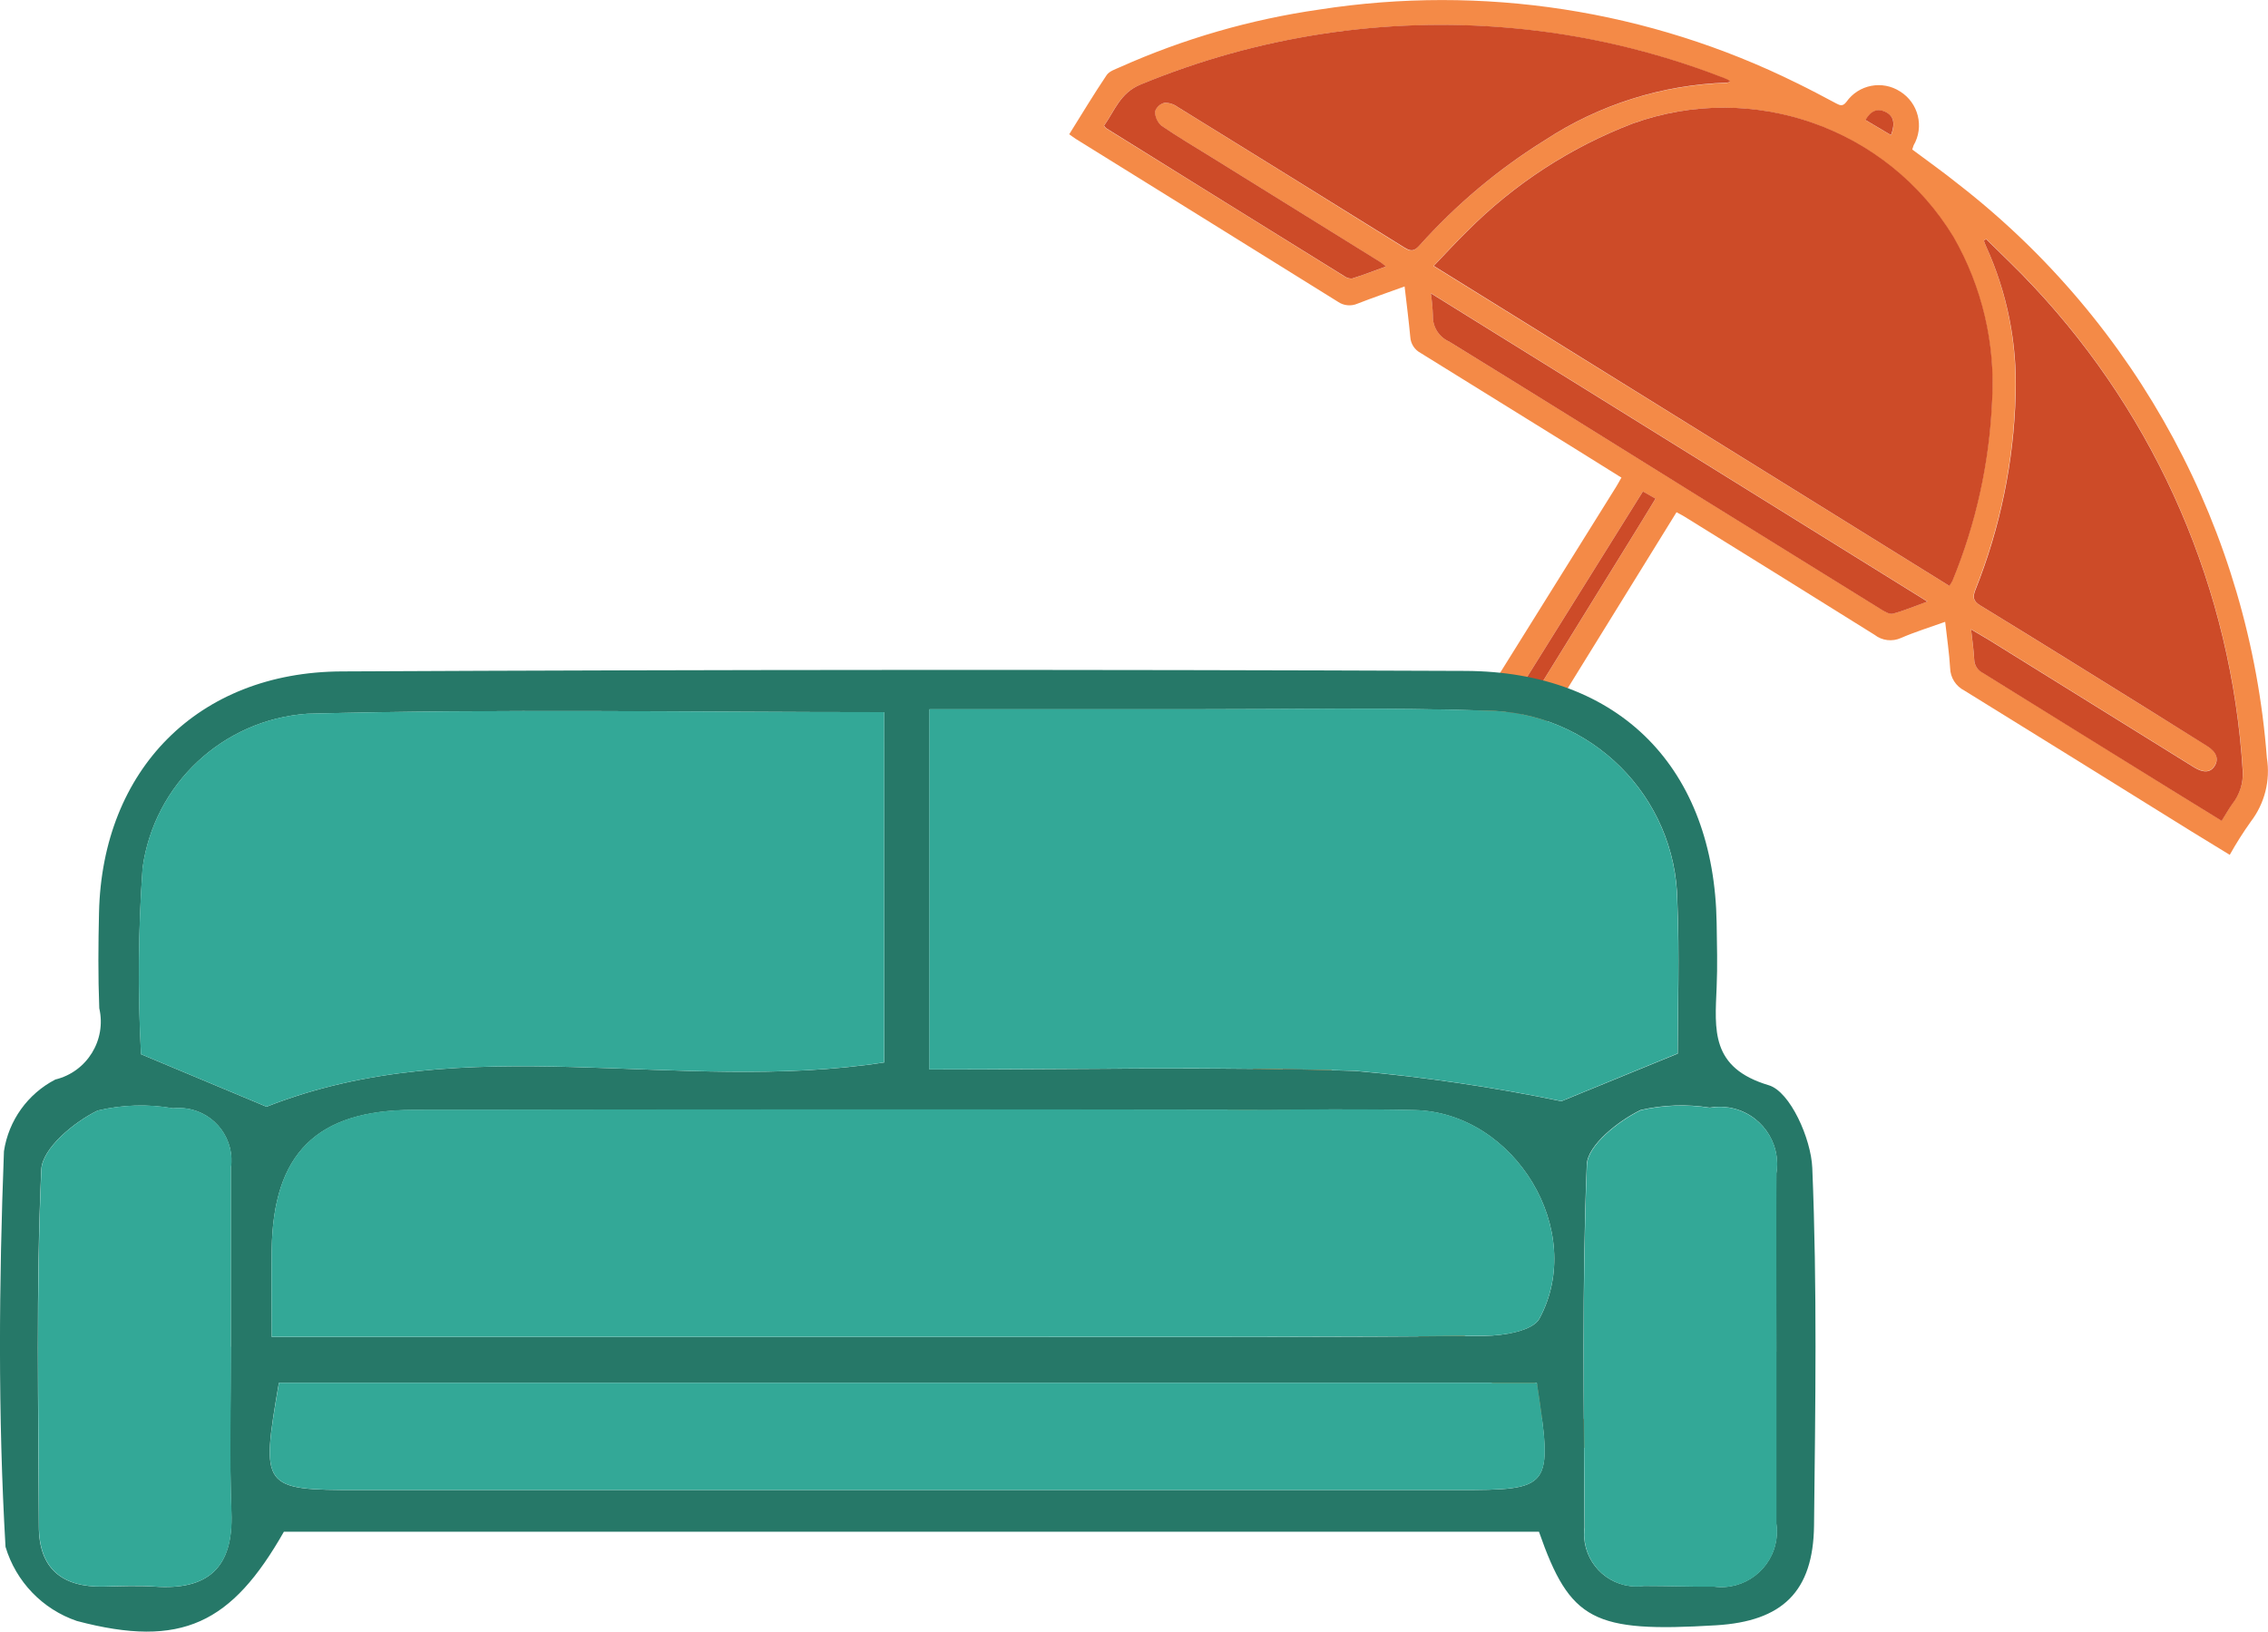 <?xml version="1.0" encoding="UTF-8"?><svg id="Calque_1" xmlns="http://www.w3.org/2000/svg" viewBox="0 0 361.66 260.19"><defs><style>.cls-1{fill:#f48a47;}.cls-2{fill:#33a897;}.cls-3{fill:#267868;}.cls-4{fill:#cd4b28;}</style></defs><g id="Groupe_55"><g id="Groupe_54"><path id="Tracé_94" class="cls-1" d="M258.58,76.18c-2.56-1.6-5.01-3.13-7.47-4.66-8.19-5.09-16.39-10.17-24.59-15.24-.94-.5-1.56-1.45-1.63-2.52-.25-2.63-.58-5.25-.91-8.08-2.64,.96-5.1,1.8-7.53,2.75-1.02,.44-2.21,.32-3.12-.32-13.9-8.65-27.8-17.29-41.72-25.92-.34-.21-.64-.45-1.11-.78,1.99-3.18,3.91-6.38,5.97-9.44,.43-.63,1.4-.93,2.17-1.28,10.11-4.52,20.8-7.6,31.76-9.17,25.97-4.04,52.55,.06,76.11,11.72,2.12,1.03,4.21,2.14,6.29,3.25,.63,.33,1.04,.51,1.62-.23,1.95-2.78,5.74-3.51,8.58-1.67,2.92,1.82,3.87,5.63,2.14,8.6-.08,.21-.15,.43-.21,.65,2.44,1.83,4.94,3.59,7.3,5.49,28.61,22.19,46.51,55.44,49.25,91.54,.58,3.58-.35,7.25-2.55,10.13-1.22,1.71-2.35,3.49-3.37,5.32-2.11-1.29-4.11-2.51-6.11-3.74-12.08-7.5-24.14-15.02-36.21-22.46-1.36-.69-2.23-2.06-2.27-3.58-.14-2.39-.5-4.77-.79-7.38-2.48,.89-4.83,1.61-7.06,2.58-1.38,.62-3,.43-4.2-.51-10.09-6.32-20.21-12.58-30.33-18.86-.34-.21-.7-.39-1.25-.69l-69.57,112.56c1.94,.89,3.75,1.7,5.54,2.55,17.63,7.87,34.25,17.84,49.49,29.69,.27,.22,.56,.43,.82,.66,1.17,1.04,1.37,2.2,.53,3.14-.75,.85-1.9,.82-3.1-.11-2.27-1.74-4.5-3.54-6.81-5.23-12.21-8.76-25.22-16.36-38.85-22.7-13.21-6.4-26.94-11.69-41.04-15.8-7.52-2.23-15.23-3.78-23.03-4.61-1.59-.15-2.41-.98-2.25-2.22,.16-1.24,1.08-1.86,2.7-1.71,7.32,.67,14.55,2.06,21.6,4.17,7.7,2.3,15.29,4.97,22.88,7.58,1.52,.53,1.83-.36,2.36-1.22l39.61-63.52c9.84-15.77,19.68-31.54,29.51-47.31,.25-.4,.49-.85,.81-1.41m52.29,17.23c.18-.24,.33-.5,.47-.76,3.75-9.13,5.9-18.84,6.33-28.7,.54-9.14-1.6-18.23-6.17-26.17-10.6-17.43-32-24.98-51.19-18.07-9.93,3.8-18.94,9.68-26.42,17.24-1.76,1.7-3.4,3.51-5.27,5.46l82.25,51m-89.84-50.92c-.46-.37-.68-.56-.92-.72l-26.76-16.62c-2.73-1.69-5.5-3.33-8.15-5.14-.64-.57-1-1.38-.99-2.24,.23-.68,.79-1.2,1.48-1.38,.74-.03,1.46,.19,2.06,.62,12.09,7.47,24.16,14.97,36.21,22.49,.97,.61,1.51,.64,2.35-.29,5.83-6.52,12.57-12.18,20-16.8,8.65-5.69,18.71-8.88,29.07-9.2,.18-.03,.36-.09,.53-.16-.09-.11-.19-.21-.3-.29-.37-.17-.73-.33-1.11-.47-10.79-4.18-22.12-6.81-33.64-7.83-20.11-1.78-40.35,1.32-58.99,9.04-3.27,1.33-4.12,4.21-5.81,6.56,.1,.14,.22,.28,.35,.4,12.66,7.87,25.33,15.74,38,23.6,.36,.27,.8,.39,1.24,.35,1.75-.55,3.46-1.22,5.41-1.92m95.68-4.37l-.36,.22c.1,.28,.19,.56,.31,.83,3.39,7.43,5,15.55,4.73,23.72-.28,10.67-2.45,21.21-6.41,31.13-.45,1.18-.37,1.79,.79,2.51,8.87,5.42,17.69,10.93,26.52,16.4l9.6,5.96c1.54,.98,1.98,2.04,1.28,3.18-.7,1.14-1.77,1.16-3.29,.25l-.13-.08-32.63-20.26c-.83-.51-1.68-.99-2.81-1.66,.2,1.82,.43,3.3,.5,4.79,.01,.91,.53,1.73,1.35,2.14,9.95,6.14,19.89,12.31,29.82,18.49,2.72,1.69,5.45,3.36,8.29,5.11,.64-1,1.16-1.91,1.76-2.78,1.15-1.45,1.72-3.27,1.63-5.12-1.78-28.88-13.59-56.22-33.39-77.32-2.4-2.61-5.01-5.03-7.53-7.53m-88.56,8.66c.18,1.19,.29,2.39,.33,3.59-.05,1.77,.97,3.39,2.59,4.11,13.27,8.14,26.48,16.38,39.7,24.6,9.73,6.03,19.46,12.06,29.19,18.09,.57,.35,1.34,.84,1.87,.69,1.77-.47,3.46-1.19,5.51-1.94l-79.18-49.16m33.8,31.62l-70.53,113.03c2.29,1.52,2.51,1.5,3.63-.31,21.57-34.9,43.14-69.8,64.71-104.7,1.39-2.25,2.76-4.5,4.21-6.87l-2.02-1.14m35.5-59.23l4.08,2.42c.74-1.96,.38-3.11-.92-3.72-1.25-.58-2.31-.18-3.15,1.3"/><path id="Tracé_95" class="cls-4" d="M310.86,93.44l-82.23-51.04c1.87-1.94,3.51-3.75,5.27-5.46,7.49-7.56,16.5-13.43,26.43-17.23,19.19-6.91,40.59,.64,51.19,18.07,4.56,7.94,6.7,17.04,6.15,26.17-.43,9.86-2.57,19.57-6.33,28.7-.14,.27-.3,.52-.47,.76"/><path id="Tracé_96" class="cls-4" d="M221.02,42.49c-1.94,.71-3.65,1.37-5.41,1.92-.44,.03-.88-.1-1.24-.37-12.67-7.85-25.32-15.71-37.97-23.59-.13-.12-.25-.25-.35-.4,1.69-2.35,2.54-5.22,5.81-6.56,18.65-7.72,38.89-10.82,58.99-9.04,11.53,1.01,22.85,3.65,33.65,7.82,.38,.12,.74,.3,1.11,.47,.11,.08,.21,.18,.3,.29-.17,.07-.35,.12-.53,.15-10.35,.33-20.41,3.51-29.07,9.2-7.43,4.62-14.16,10.28-20,16.81-.84,.93-1.38,.89-2.35,.29-12.07-7.51-24.15-15-36.23-22.46-.6-.43-1.32-.65-2.06-.62-.69,.18-1.25,.7-1.48,1.38,0,.85,.36,1.67,.99,2.24,2.65,1.82,5.42,3.44,8.15,5.14l26.74,16.6c.25,.15,.46,.35,.92,.72"/><path id="Tracé_97" class="cls-4" d="M316.71,38.13c2.53,2.51,5.12,4.93,7.53,7.53,19.8,21.09,31.62,48.44,33.39,77.32,.11,1.85-.46,3.68-1.6,5.14-.6,.85-1.12,1.75-1.76,2.78-2.84-1.75-5.58-3.43-8.29-5.11-9.94-6.17-19.88-12.33-29.82-18.49-.81-.41-1.33-1.23-1.35-2.14-.07-1.49-.3-2.97-.5-4.79,1.12,.67,1.97,1.15,2.81,1.66l32.63,20.26,.13,.08c1.51,.92,2.62,.85,3.29-.25s.27-2.22-1.28-3.18l-9.57-5.98c-8.83-5.48-17.65-10.99-26.52-16.4-1.16-.71-1.25-1.33-.79-2.51,3.96-9.91,6.13-20.45,6.41-31.13,.27-8.17-1.36-16.3-4.76-23.73-.13-.27-.21-.55-.31-.83l.36-.22"/><path id="Tracé_98" class="cls-4" d="M228.16,46.77l79.18,49.16c-2.05,.75-3.74,1.47-5.51,1.94-.52,.14-1.32-.35-1.87-.69-9.74-6.03-19.47-12.06-29.19-18.09-13.22-8.23-26.43-16.47-39.69-24.62-1.62-.72-2.64-2.34-2.59-4.11-.04-1.2-.15-2.4-.33-3.59"/><path id="Tracé_99" class="cls-4" d="M261.98,78.37l2.02,1.14c-1.45,2.37-2.82,4.63-4.21,6.87-21.57,34.91-43.14,69.81-64.71,104.71-1.12,1.82-1.33,1.84-3.63,.31l70.53-113.03"/><path id="Tracé_100" class="cls-4" d="M297.47,19.12c.85-1.48,1.92-1.88,3.15-1.3,1.31,.61,1.66,1.76,.92,3.72l-4.08-2.42"/></g></g><g id="Groupe_52"><path id="Tracé_87" class="cls-3" d="M245.41,244.26H45.27c-8.3,14.58-16.25,18.67-33.02,14.23-5.48-1.87-9.71-6.28-11.37-11.82-1.22-20.99-1.05-42.06-.25-63.09,.74-4.9,3.79-9.15,8.19-11.43,5.06-1.23,8.18-6.3,7.01-11.37-.2-5.08-.16-10.18-.04-15.27,.52-22.74,15.75-38.33,38.66-38.44,59.74-.29,119.48-.32,179.22-.08,24.69,.1,39.7,15.58,40.07,40.23,.05,3.39,.15,6.79,0,10.18-.28,6.82-1.01,12.88,8.31,15.66,3.42,1.02,6.75,8.53,6.94,13.19,.79,18.98,.49,38,.28,57.01-.12,10.56-5.05,15.29-15.63,15.92-19.59,1.18-23.26-.69-28.24-14.94m-202.07-31.03h121.23c24.07,0,48.14,.06,72.21-.18,3-.03,7.64-.8,8.7-2.73,7.56-13.98-3.9-32.87-19.85-33.27-8.81-.22-17.63-.06-26.44-.06-44.41,0-88.83,0-133.25,.03-15.46,.03-22.38,6.98-22.6,22.26-.06,4.03,0,8.07,0,13.97m104.88-42.67c23.19,0,45.57-.5,67.9,.22,11.04,.97,22.01,2.58,32.87,4.83l18.56-7.59c0-7.37,.3-15.81-.06-24.23-.19-16.82-13.84-30.39-30.66-30.47-15.58-.51-31.2-.2-46.8-.21h-41.8v57.45Zm-7.23-56.99c-31.02,0-61.51-.54-91.97,.25-13.47,.95-24.44,11.21-26.27,24.59-.7,9.89-.78,19.81-.25,29.71l20.01,8.37c31.87-12.56,65.55-1.98,98.5-7.06l-.02-55.86Zm104.1,106.96H44.47c-2.9,16.83-2.73,17.08,12.67,17.08,58.4,0,116.8,0,175.19,0,15.15,0,15.31-.19,12.73-17.08m38.2-5c0-9.48-.04-18.96,0-28.44,.81-4.98-2.58-9.68-7.57-10.48-1.01-.16-2.04-.16-3.05,.02-3.66-.58-7.41-.45-11.02,.38-3.56,1.73-8.46,5.59-8.59,8.7-.79,19.26-.45,38.57-.37,57.87-.57,4.58,2.67,8.76,7.26,9.34,.74,.09,1.49,.09,2.23-.02,3.72,0,7.44,.14,11.17,.11,4.86,.64,9.31-2.78,9.95-7.64,.11-.8,.1-1.62-.02-2.42v-27.42m-246.44-.74v-28.45c.7-4.57-2.43-8.85-7-9.55-.73-.11-1.47-.13-2.21-.05-3.99-.7-8.09-.58-12.03,.36-3.77,1.82-8.84,6.03-8.99,9.41-.86,18.93-.45,37.91-.39,56.88,0,6.78,3.73,9.75,10.31,9.62,2.73-.06,5.43-.17,8.12,0,8.54,.61,12.61-2.98,12.28-11.82s-.1-17.59-.1-26.4"/><path id="Tracé_88" class="cls-2" d="M43.33,213.2c0-5.91-.05-9.93,0-13.97,.22-15.28,7.13-22.23,22.6-22.26,44.42-.08,88.83-.09,133.25-.02,8.81,0,17.64-.15,26.44,.06,15.95,.4,27.4,19.29,19.85,33.27-1.06,1.96-5.7,2.73-8.7,2.73-24.07,.24-48.15,.17-72.21,.18H43.33"/><path id="Tracé_89" class="cls-2" d="M148.2,170.53v-57.44h41.8c15.6,0,31.22-.3,46.8,.22,16.82,.08,30.46,13.63,30.66,30.45,.35,8.42,.06,16.86,.06,24.23l-18.55,7.6c-10.85-2.24-21.83-3.85-32.87-4.83-22.33-.73-44.7-.22-67.9-.22"/><path id="Tracé_90" class="cls-2" d="M140.99,113.56v55.86c-32.95,5.08-66.62-5.49-98.5,7.06l-20.01-8.37c-.53-9.9-.45-19.82,.25-29.71,1.84-13.38,12.81-23.65,26.29-24.59,30.47-.79,60.94-.25,91.97-.25"/><path id="Tracé_91" class="cls-2" d="M245.08,220.52c2.57,16.9,2.41,17.08-12.73,17.08H57.16c-15.42,0-15.58-.24-12.67-17.08H245.08Z"/><path id="Tracé_92" class="cls-2" d="M283.28,215.54v27.42c.7,4.85-2.66,9.35-7.51,10.05-.8,.12-1.62,.12-2.42,.02-3.72,.03-7.45-.13-11.17-.11-4.57,.66-8.81-2.51-9.47-7.08-.11-.74-.11-1.49-.02-2.23-.09-19.3-.42-38.61,.37-57.87,.13-3.11,5.03-6.98,8.59-8.7,3.62-.83,7.36-.96,11.02-.38,4.97-.88,9.71,2.44,10.59,7.41,.18,1.01,.19,2.04,.02,3.05-.05,9.48,0,18.96,0,28.44"/><path id="Tracé_93" class="cls-2" d="M36.85,214.77c0,8.8-.27,17.62,.07,26.41,.34,8.79-3.72,12.44-12.28,11.82-2.69-.2-5.42-.08-8.12,0-6.58,.14-10.3-2.84-10.31-9.62-.05-18.97-.45-37.95,.39-56.88,.15-3.37,5.22-7.59,8.99-9.41,3.94-.94,8.04-1.06,12.03-.36,4.6-.51,8.74,2.8,9.25,7.39,.08,.73,.07,1.48-.05,2.21v28.45"/></g></svg>
